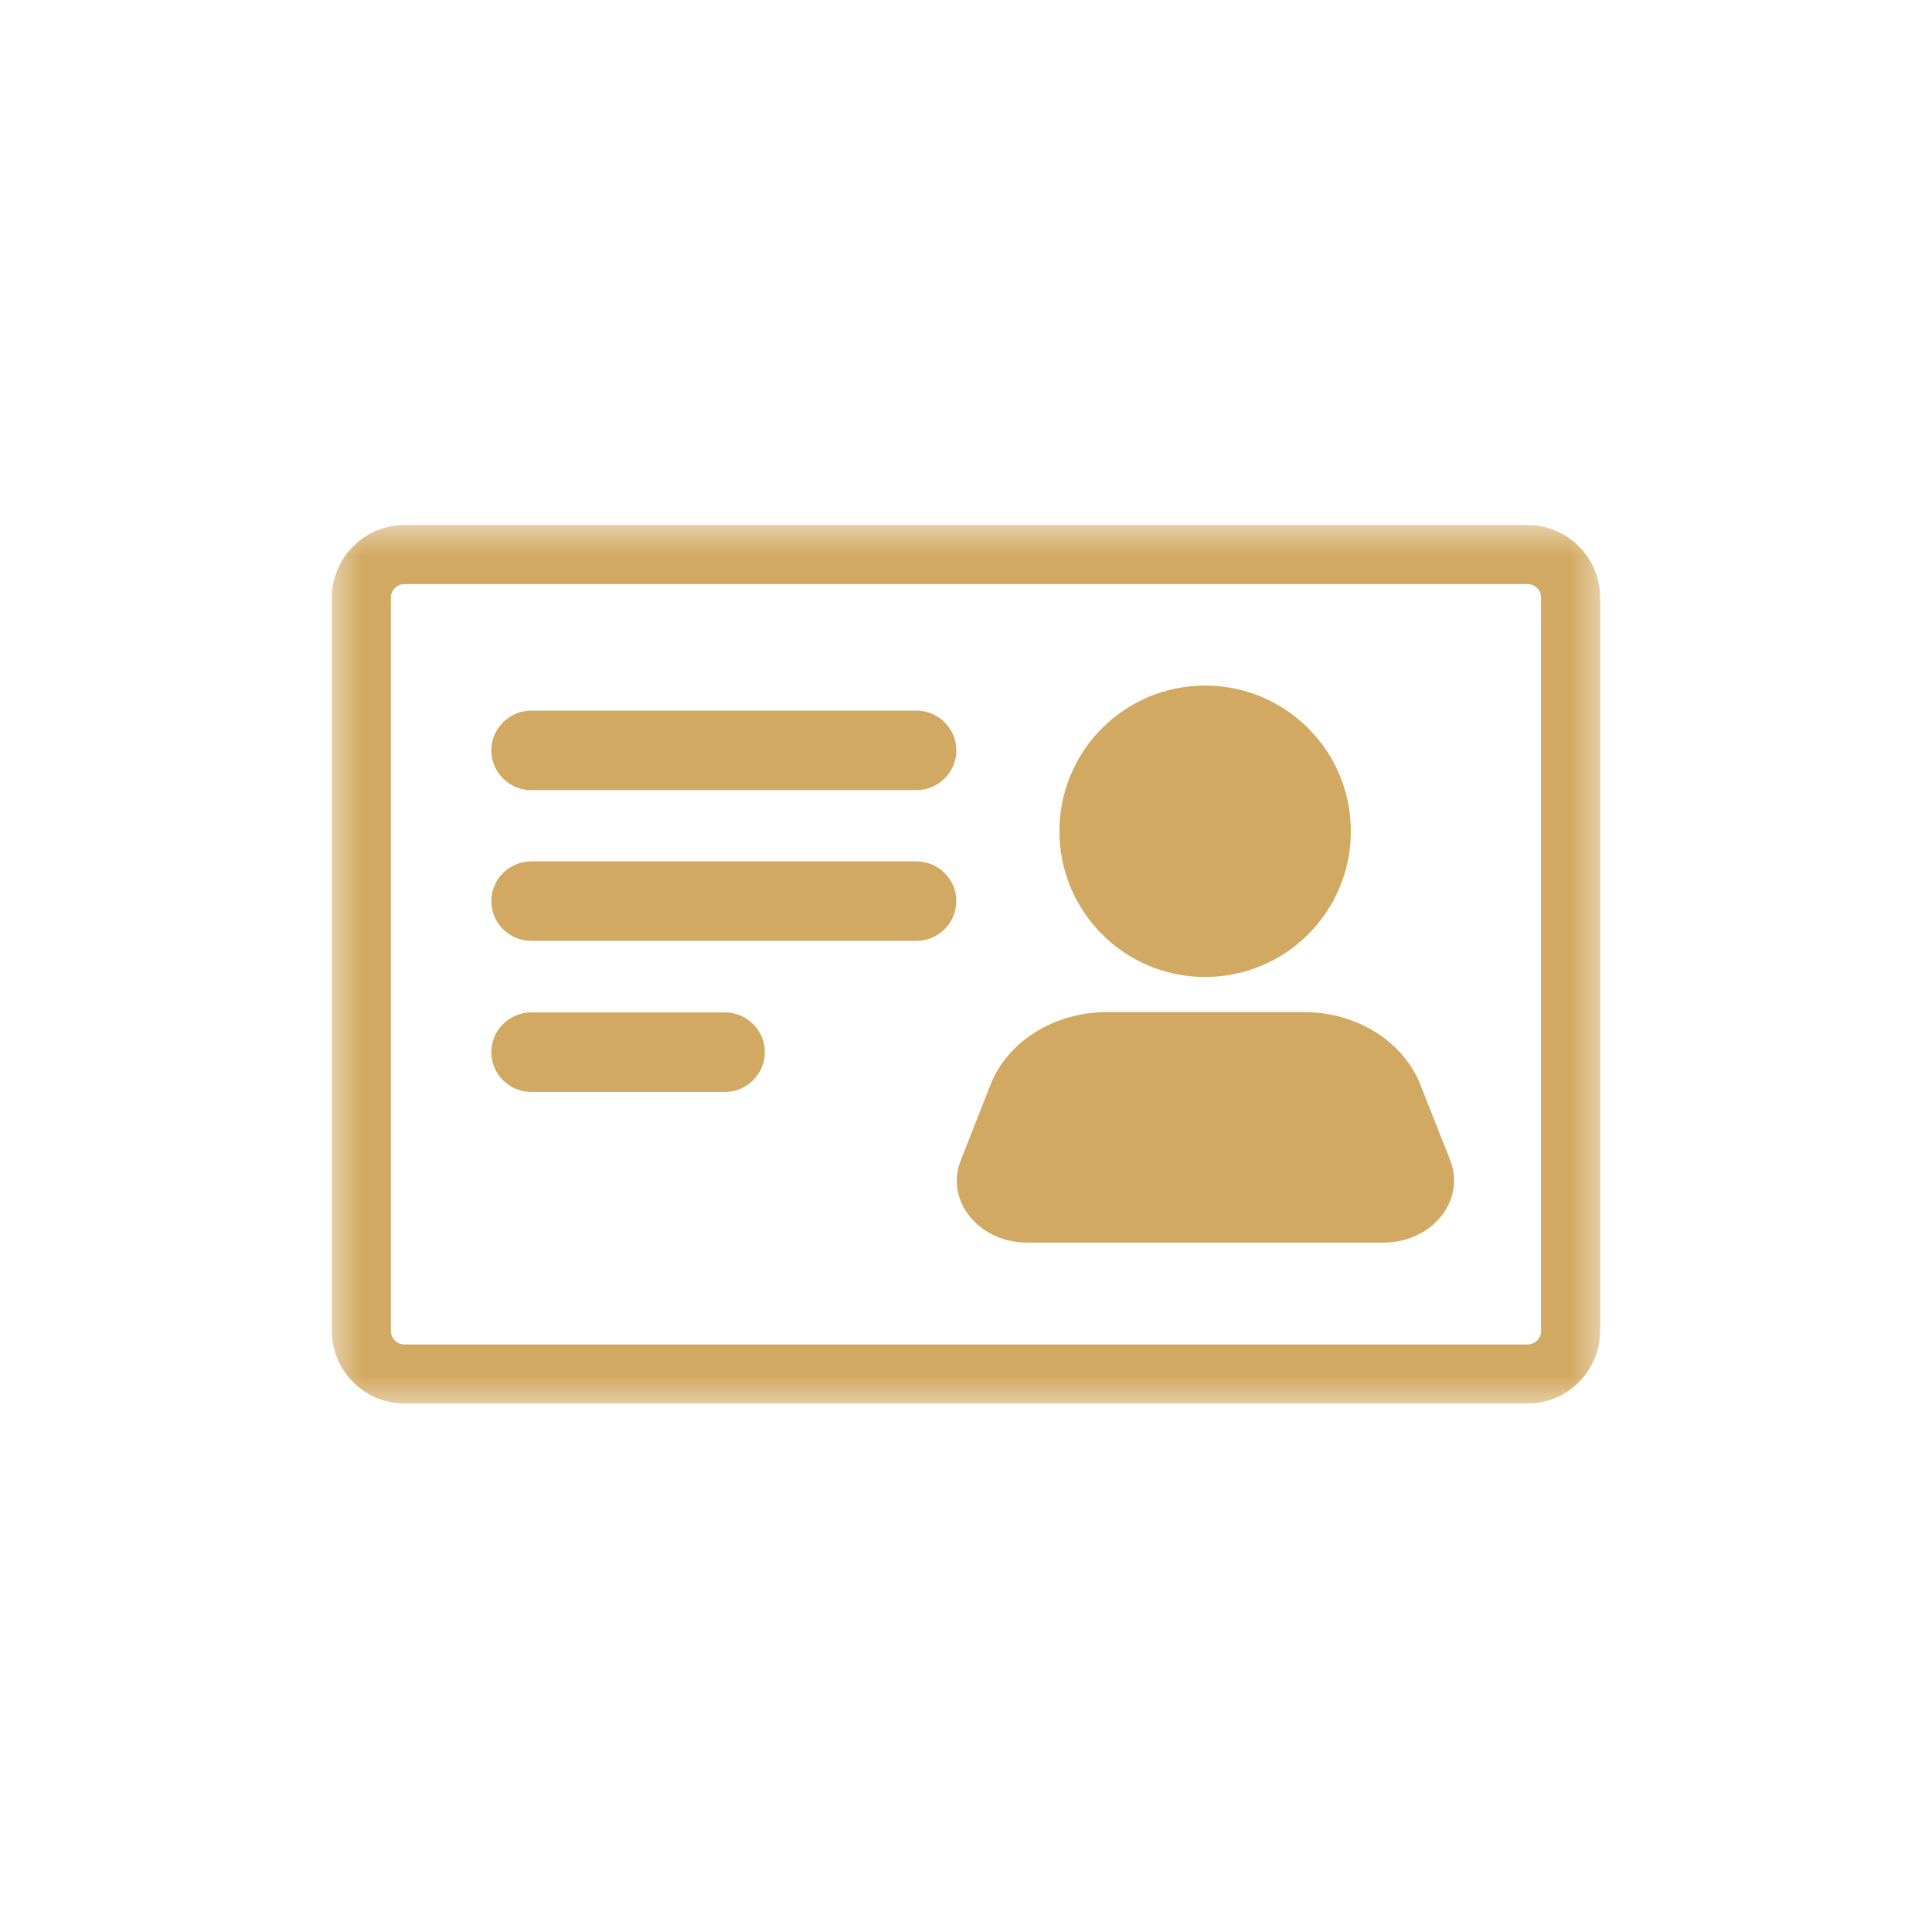 <svg width="40" height="40" viewBox="0 0 40 40" fill="none" xmlns="http://www.w3.org/2000/svg">
<g clip-path="url(#clip0_3716_632)">
<mask id="mask0_3716_632" style="mask-type:luminance" maskUnits="userSpaceOnUse" x="6" y="10" width="28" height="20">
<path d="M33.333 10.666H6.667V29.262H33.333V10.666Z" fill="white"/>
</mask>
<g mask="url(#mask0_3716_632)">
<path d="M18.977 14.713H10.995C10.543 14.713 10.172 15.084 10.172 15.536C10.172 15.988 10.543 16.358 10.995 16.358H18.977C19.429 16.358 19.8 15.988 19.8 15.536C19.8 15.084 19.429 14.713 18.977 14.713Z" fill="#D2A962"/>
</g>
<mask id="mask1_3716_632" style="mask-type:luminance" maskUnits="userSpaceOnUse" x="6" y="10" width="28" height="20">
<path d="M33.333 10.666H6.667V29.262H33.333V10.666Z" fill="white"/>
</mask>
<g mask="url(#mask1_3716_632)">
<path d="M18.977 17.834H10.995C10.543 17.834 10.172 18.204 10.172 18.656C10.172 19.108 10.543 19.479 10.995 19.479H18.977C19.429 19.479 19.8 19.108 19.8 18.656C19.8 18.204 19.429 17.834 18.977 17.834Z" fill="#D2A962"/>
</g>
<mask id="mask2_3716_632" style="mask-type:luminance" maskUnits="userSpaceOnUse" x="6" y="10" width="28" height="20">
<path d="M33.333 10.666H6.667V29.262H33.333V10.666Z" fill="white"/>
</mask>
<g mask="url(#mask2_3716_632)">
<path d="M15.012 20.961H10.995C10.543 20.961 10.172 21.332 10.172 21.784C10.172 22.236 10.543 22.607 10.995 22.607H15.012C15.464 22.607 15.835 22.236 15.835 21.784C15.835 21.332 15.464 20.961 15.012 20.961Z" fill="#D2A962"/>
</g>
<mask id="mask3_3716_632" style="mask-type:luminance" maskUnits="userSpaceOnUse" x="6" y="10" width="28" height="20">
<path d="M33.333 10.666H6.667V29.262H33.333V10.666Z" fill="white"/>
</mask>
<g mask="url(#mask3_3716_632)">
<path d="M31.629 28.447H8.371C7.882 28.447 7.482 28.046 7.482 27.557V12.371C7.482 11.882 7.882 11.482 8.371 11.482H31.629C32.118 11.482 32.518 11.882 32.518 12.371V27.557C32.518 28.046 32.118 28.447 31.629 28.447Z" stroke="#D2A962" stroke-width="1.223" stroke-miterlimit="10"/>
</g>
<mask id="mask4_3716_632" style="mask-type:luminance" maskUnits="userSpaceOnUse" x="6" y="10" width="28" height="20">
<path d="M33.333 10.666H6.667V29.262H33.333V10.666Z" fill="white"/>
</mask>
<g mask="url(#mask4_3716_632)">
<path d="M21.934 17.211C21.934 15.543 23.283 14.194 24.951 14.194C26.619 14.194 27.968 15.543 27.968 17.211C27.968 18.878 26.619 20.227 24.951 20.227C23.283 20.227 21.934 18.878 21.934 17.211Z" fill="#D2A962"/>
</g>
<mask id="mask5_3716_632" style="mask-type:luminance" maskUnits="userSpaceOnUse" x="6" y="10" width="28" height="20">
<path d="M33.333 10.666H6.667V29.262H33.333V10.666Z" fill="white"/>
</mask>
<g mask="url(#mask5_3716_632)">
<path d="M28.642 25.727H21.267C20.267 25.727 19.563 24.86 19.889 24.029L20.511 22.451C20.867 21.554 21.831 20.954 22.92 20.954H26.997C28.079 20.954 29.049 21.554 29.405 22.451L30.028 24.029C30.346 24.867 29.642 25.727 28.642 25.727Z" fill="#D2A962"/>
</g>
</g>
<defs>
<clipPath id="clip0_3716_632">
<rect width="26.667" height="18.596" fill="white" transform="translate(6.667 10.666)"/>
</clipPath>
</defs>
</svg>
